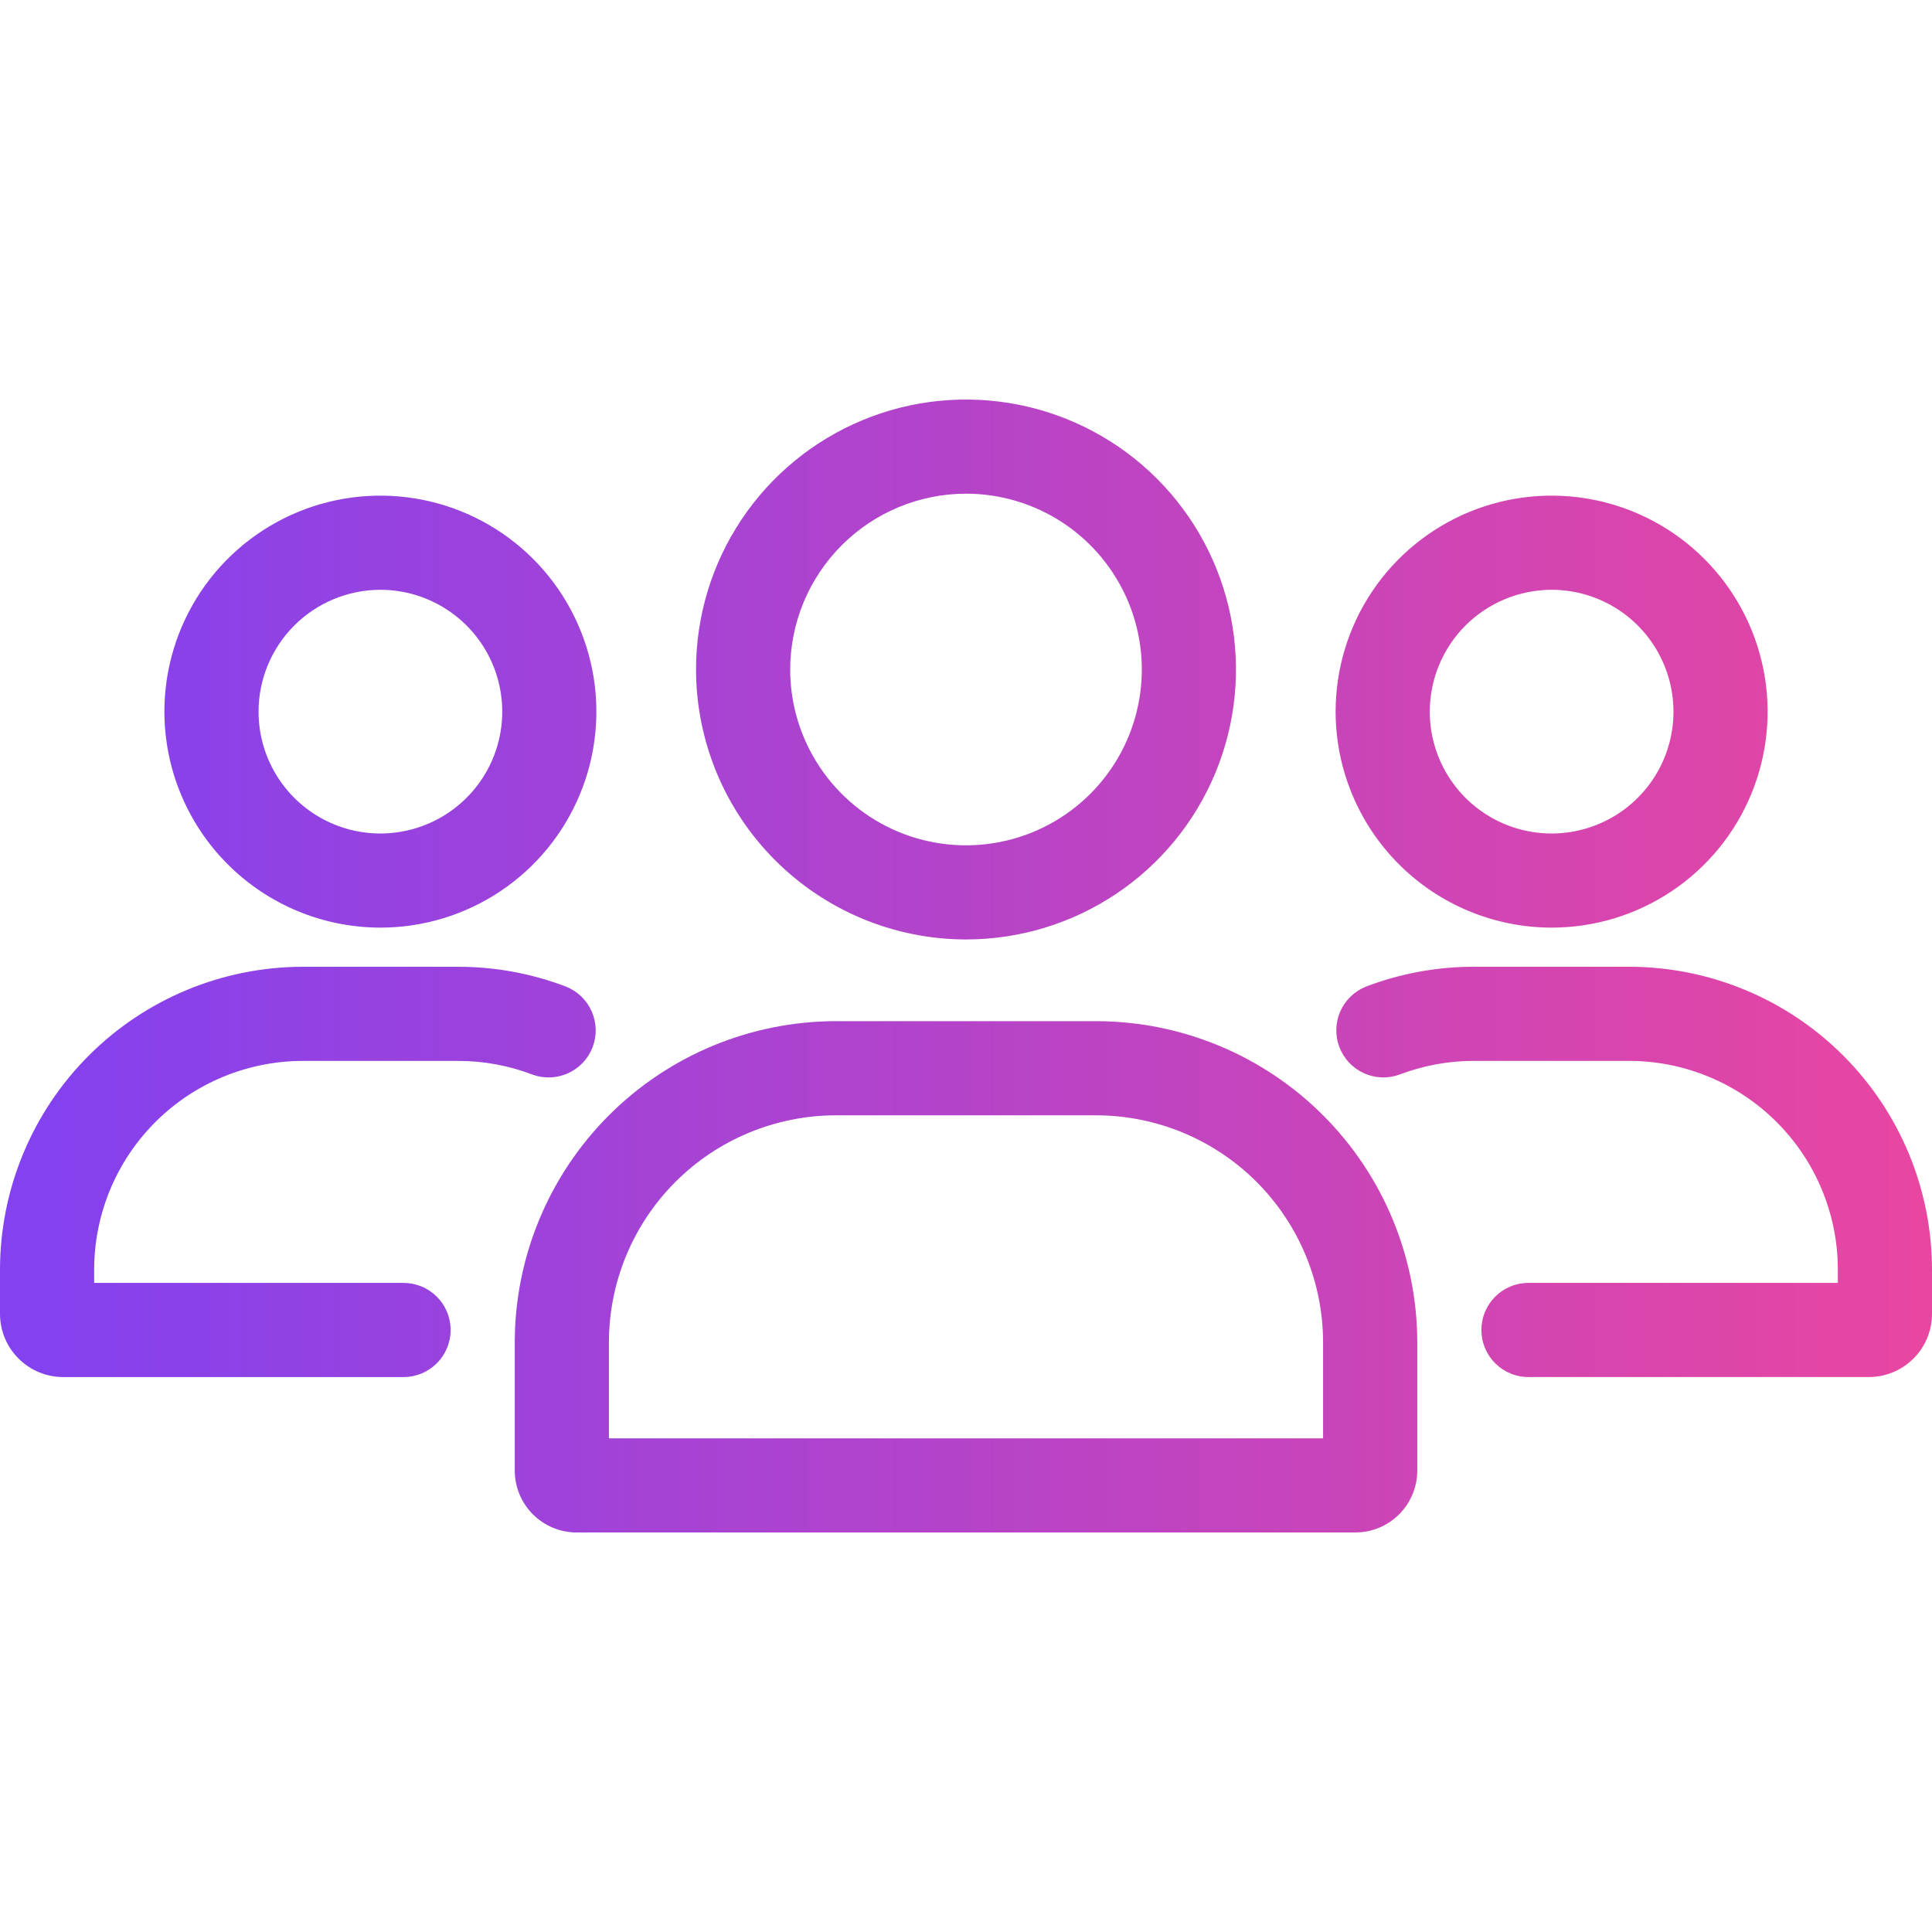 <?xml version="1.0" encoding="UTF-8"?> <svg xmlns="http://www.w3.org/2000/svg" width="80" height="80" viewBox="0 0 80 80" fill="none"><path d="M45.389 42.284H34.611C31.086 42.288 27.706 43.69 25.214 46.183C22.721 48.676 21.319 52.055 21.315 55.58V60.895C21.316 61.574 21.586 62.225 22.067 62.706C22.547 63.186 23.198 63.456 23.878 63.456H56.123C56.802 63.456 57.454 63.186 57.934 62.706C58.415 62.225 58.685 61.574 58.686 60.895V55.58C58.682 52.055 57.279 48.675 54.787 46.183C52.294 43.69 48.914 42.288 45.389 42.284ZM54.786 59.558H25.214V55.58C25.217 53.089 26.207 50.7 27.969 48.938C29.731 47.177 32.12 46.186 34.611 46.183H45.389C47.88 46.186 50.269 47.177 52.031 48.938C53.792 50.7 54.783 53.089 54.786 55.58V59.558ZM40 38.901C42.211 38.901 44.372 38.246 46.211 37.017C48.049 35.789 49.482 34.043 50.328 32C51.174 29.958 51.395 27.71 50.964 25.542C50.533 23.373 49.468 21.381 47.905 19.818C46.341 18.255 44.349 17.19 42.181 16.759C40.012 16.327 37.765 16.549 35.722 17.395C33.679 18.241 31.933 19.674 30.705 21.512C29.477 23.35 28.821 25.512 28.821 27.723C28.825 30.686 30.003 33.528 32.099 35.623C34.195 37.719 37.036 38.898 40 38.901ZM40 20.442C41.44 20.442 42.847 20.869 44.045 21.669C45.242 22.469 46.175 23.606 46.726 24.937C47.277 26.267 47.421 27.731 47.14 29.143C46.859 30.555 46.166 31.852 45.148 32.87C44.13 33.889 42.832 34.582 41.42 34.863C40.008 35.144 38.544 35 37.214 34.449C35.884 33.898 34.747 32.964 33.947 31.767C33.147 30.57 32.72 29.162 32.72 27.723C32.722 25.792 33.49 23.942 34.855 22.577C36.219 21.212 38.07 20.445 40 20.442ZM12.538 43.93H18.964C20.019 43.928 21.065 44.12 22.05 44.497C22.53 44.672 23.061 44.651 23.526 44.439C23.992 44.227 24.355 43.84 24.538 43.362C24.721 42.884 24.709 42.354 24.503 41.885C24.299 41.416 23.918 41.047 23.442 40.856C22.013 40.309 20.495 40.03 18.964 40.032H12.538C9.214 40.036 6.027 41.358 3.677 43.708C1.326 46.059 0.004 49.245 0 52.569L0 54.406C0.001 55.099 0.276 55.764 0.767 56.254C1.257 56.744 1.921 57.02 2.614 57.021H16.692C16.95 57.023 17.205 56.974 17.444 56.877C17.682 56.781 17.899 56.637 18.082 56.456C18.265 56.275 18.41 56.059 18.509 55.822C18.608 55.584 18.659 55.329 18.659 55.071C18.659 54.814 18.608 54.559 18.509 54.321C18.41 54.084 18.265 53.868 18.082 53.687C17.899 53.506 17.682 53.362 17.444 53.266C17.205 53.169 16.95 53.12 16.692 53.122H3.899V52.569C3.901 50.278 4.812 48.083 6.432 46.463C8.052 44.844 10.247 43.933 12.538 43.93ZM15.751 38.411C17.52 38.411 19.249 37.887 20.72 36.904C22.191 35.921 23.337 34.525 24.014 32.89C24.691 31.256 24.868 29.457 24.523 27.723C24.178 25.988 23.326 24.394 22.076 23.143C20.825 21.892 19.231 21.04 17.496 20.695C15.761 20.35 13.963 20.527 12.328 21.204C10.694 21.881 9.297 23.028 8.314 24.498C7.332 25.969 6.807 27.698 6.807 29.468C6.81 31.839 7.753 34.112 9.43 35.789C11.106 37.466 13.38 38.409 15.751 38.411ZM15.751 24.422C16.749 24.422 17.724 24.718 18.554 25.273C19.384 25.827 20.031 26.615 20.413 27.537C20.794 28.459 20.894 29.473 20.7 30.452C20.505 31.431 20.024 32.33 19.319 33.035C18.613 33.741 17.714 34.221 16.735 34.416C15.757 34.611 14.742 34.511 13.82 34.129C12.898 33.747 12.11 33.1 11.556 32.271C11.002 31.441 10.706 30.465 10.706 29.468C10.707 28.13 11.239 26.847 12.185 25.901C13.131 24.956 14.413 24.424 15.751 24.422ZM67.462 40.031H61.036C59.505 40.029 57.987 40.309 56.557 40.855C56.083 41.046 55.701 41.415 55.496 41.884C55.291 42.353 55.279 42.883 55.462 43.361C55.645 43.839 56.008 44.226 56.474 44.438C56.939 44.651 57.47 44.671 57.95 44.496C58.935 44.12 59.981 43.928 61.036 43.929H67.462C69.753 43.932 71.949 44.843 73.568 46.463C75.188 48.082 76.099 50.278 76.101 52.568V53.122H63.308C63.051 53.12 62.795 53.168 62.557 53.265C62.318 53.362 62.101 53.505 61.918 53.687C61.736 53.868 61.59 54.084 61.491 54.321C61.392 54.559 61.341 54.814 61.341 55.071C61.341 55.329 61.392 55.584 61.491 55.821C61.59 56.059 61.736 56.275 61.918 56.456C62.101 56.637 62.318 56.78 62.557 56.877C62.795 56.974 63.051 57.023 63.308 57.02H77.386C78.079 57.02 78.743 56.744 79.234 56.254C79.724 55.764 79.999 55.099 80 54.406V52.569C79.996 49.245 78.674 46.058 76.324 43.708C73.973 41.357 70.786 40.035 67.462 40.031ZM64.249 38.411C66.018 38.411 67.747 37.887 69.218 36.904C70.689 35.921 71.835 34.525 72.512 32.89C73.189 31.256 73.366 29.457 73.021 27.723C72.676 25.988 71.824 24.394 70.573 23.143C69.323 21.892 67.729 21.04 65.994 20.695C64.259 20.35 62.461 20.527 60.826 21.204C59.192 21.881 57.795 23.028 56.812 24.498C55.829 25.969 55.305 27.698 55.305 29.468C55.307 31.839 56.251 34.112 57.928 35.789C59.604 37.466 61.878 38.409 64.249 38.411ZM64.249 24.422C65.247 24.422 66.222 24.718 67.052 25.272C67.882 25.827 68.528 26.615 68.91 27.537C69.292 28.459 69.392 29.473 69.198 30.452C69.003 31.431 68.522 32.33 67.817 33.035C67.111 33.741 66.212 34.221 65.233 34.416C64.255 34.611 63.24 34.511 62.318 34.129C61.396 33.747 60.608 33.1 60.054 32.271C59.499 31.441 59.204 30.465 59.204 29.468C59.205 28.13 59.737 26.847 60.683 25.901C61.629 24.956 62.911 24.424 64.249 24.422Z" fill="url(#paint0_linear_1779_10546)"></path><defs><linearGradient id="paint0_linear_1779_10546" x1="1.35" y1="40" x2="81.688" y2="40" gradientUnits="userSpaceOnUse"><stop stop-color="#8341EF"></stop><stop offset="1" stop-color="#EB469F"></stop></linearGradient></defs></svg> 